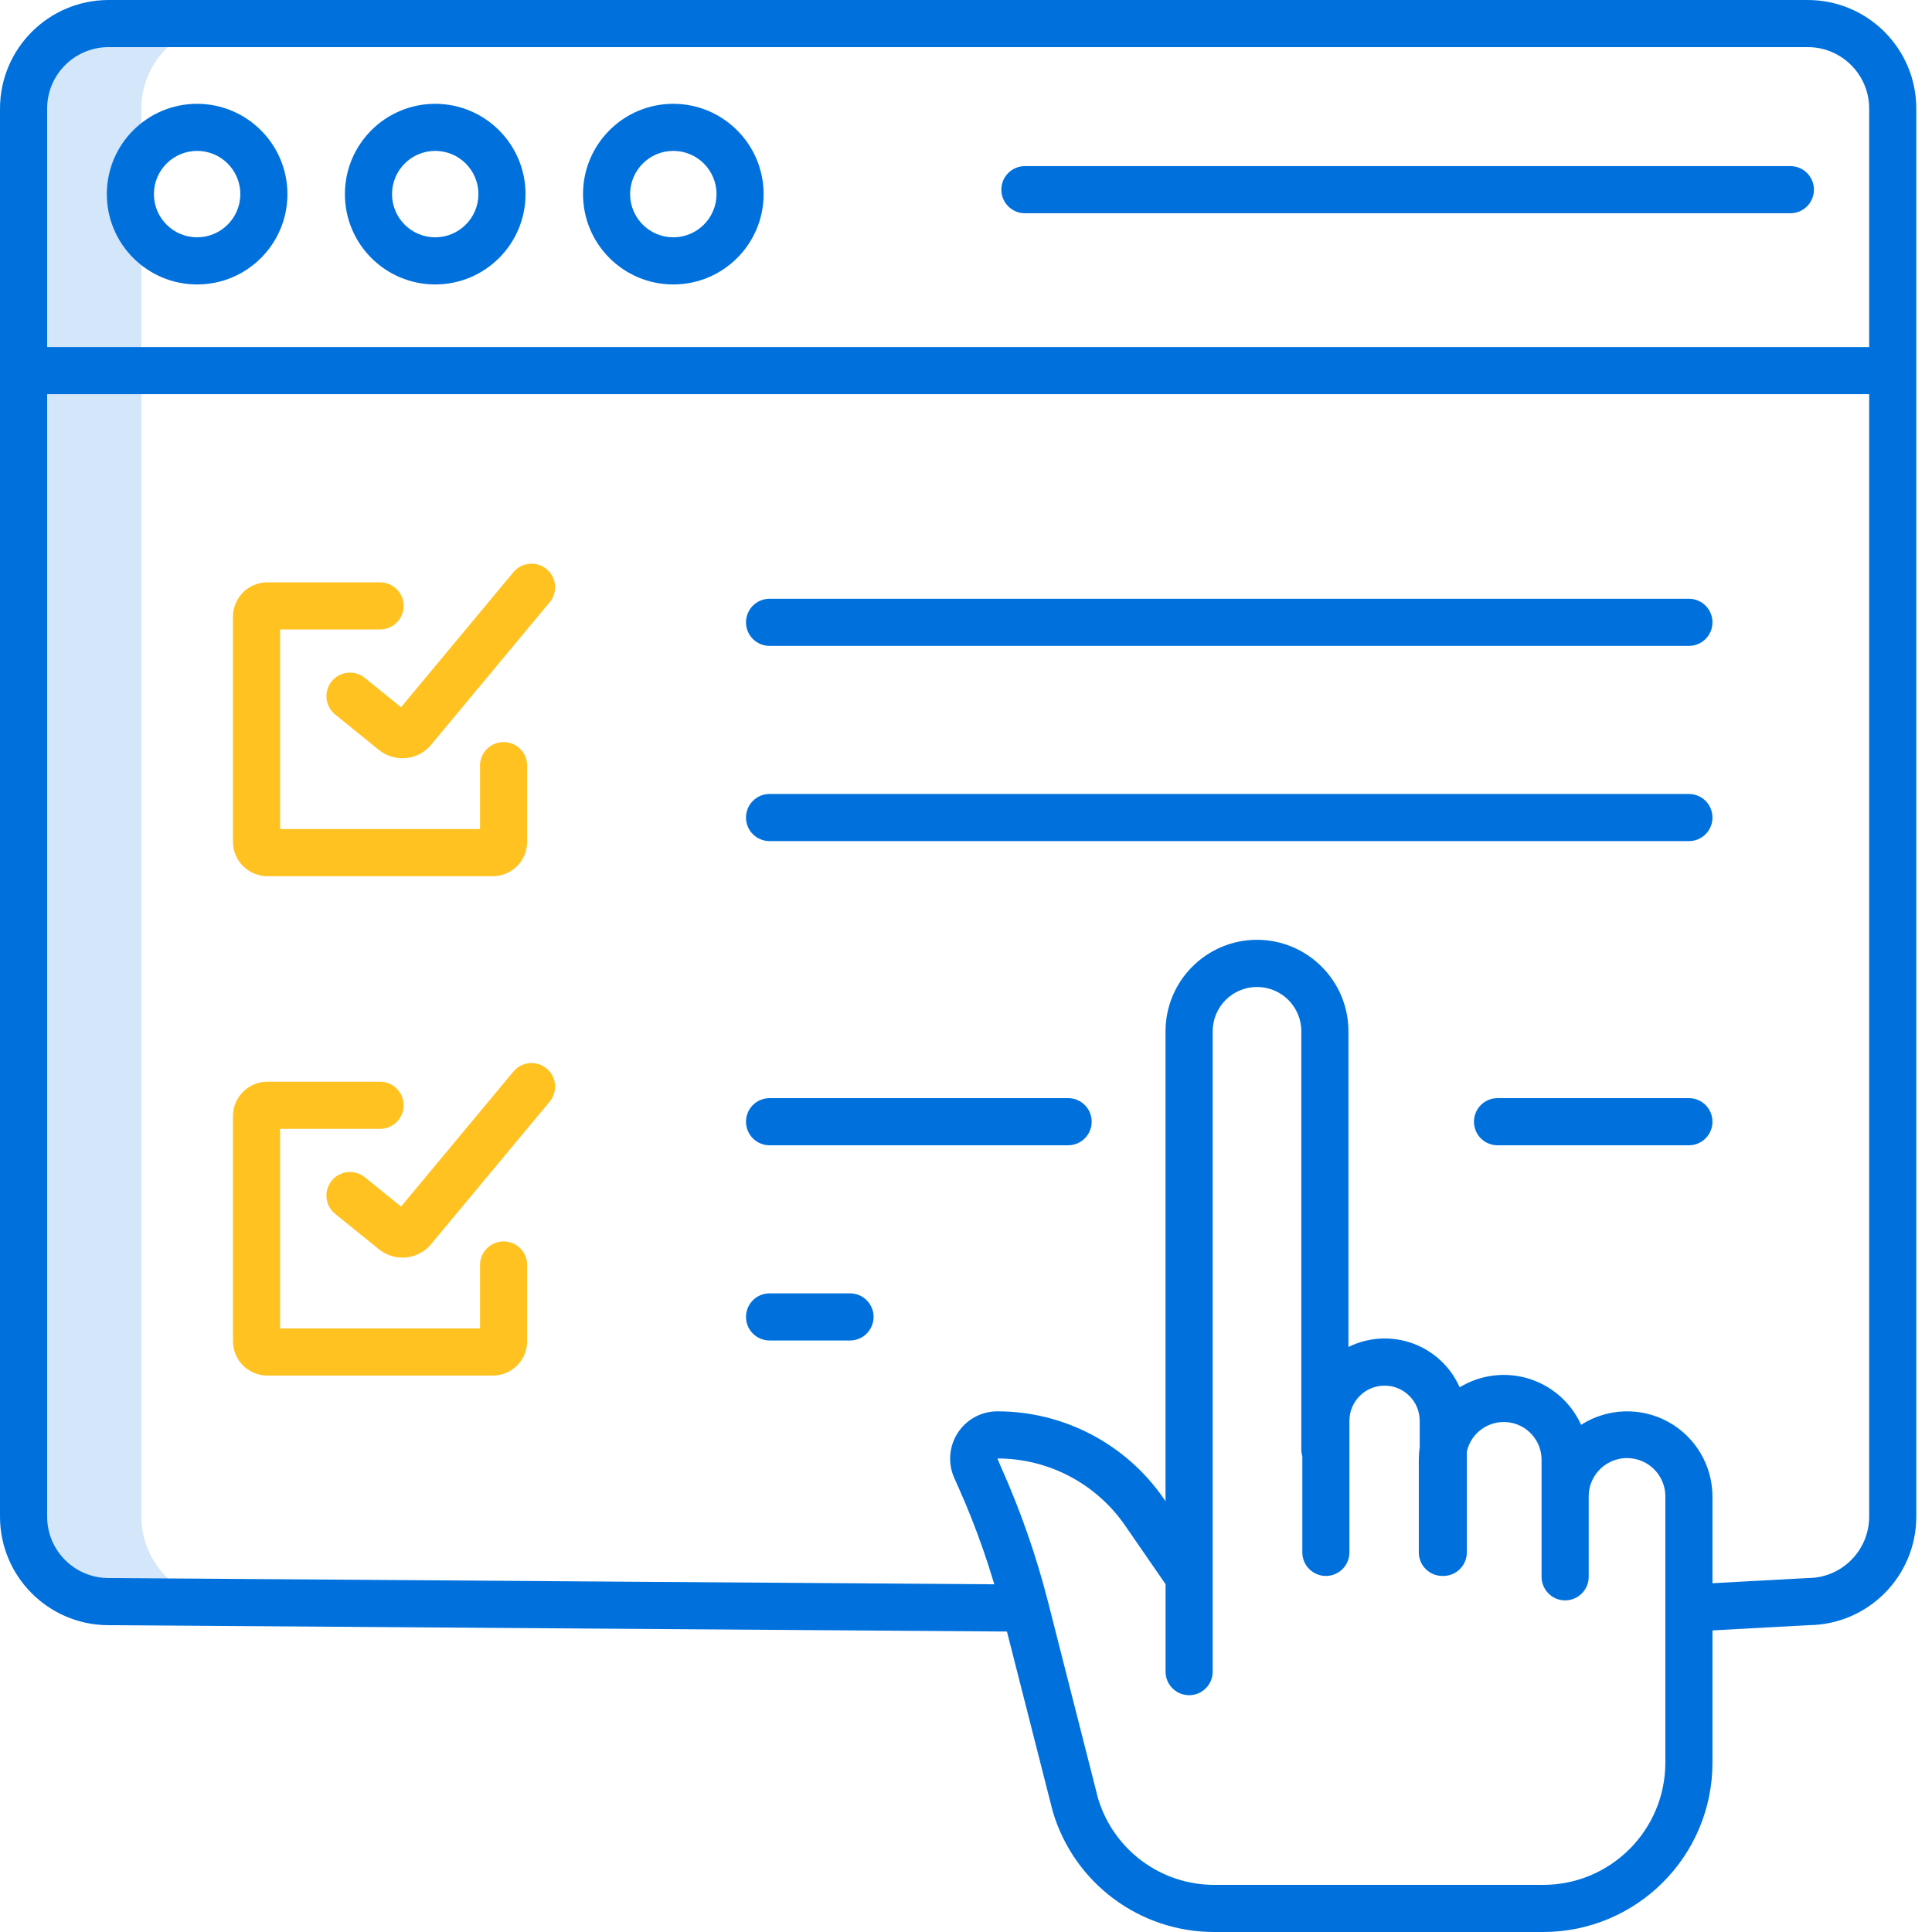 <svg xmlns="http://www.w3.org/2000/svg" xmlns:xlink="http://www.w3.org/1999/xlink" width="48px" height="48px" viewBox="0 0 48 48"><path d="M3.512,37.681 L3.512,2.696 C3.512,2.136 3.735,1.599 4.131,1.203 C4.527,0.807 5.064,0.585 5.623,0.585 L2.697,0.585 C2.137,0.585 1.6,0.807 1.204,1.203 C0.808,1.599 0.585,2.136 0.585,2.696 L0.585,37.681 C0.585,38.847 1.531,39.792 2.697,39.792 L5.623,39.792 C4.457,39.792 3.512,38.847 3.512,37.681 L3.512,37.681 Z" fill="#D3E6FA"></path><g><path d="M9.443,15.639 C9.766,15.639 10.028,15.377 10.028,15.054 C10.028,14.73 9.766,14.468 9.443,14.468 L6.641,14.468 C6.171,14.469 5.789,14.85 5.788,15.321 L5.788,20.916 C5.789,21.387 6.171,21.768 6.641,21.769 L12.244,21.769 C12.715,21.768 13.096,21.387 13.097,20.916 L13.097,19.022 C13.097,18.699 12.835,18.437 12.512,18.437 C12.188,18.437 11.926,18.699 11.926,19.022 L11.926,20.598 L6.959,20.598 L6.959,15.639 L9.443,15.639 Z" fill="#FFC221" class="secondary-fill-color"></path><path d="M13.58,14.14 C13.461,14.04 13.307,13.993 13.153,14.007 C12.998,14.021 12.855,14.096 12.756,14.215 L9.964,17.571 L9.068,16.846 C8.905,16.711 8.683,16.674 8.486,16.749 C8.289,16.824 8.148,16.999 8.116,17.208 C8.084,17.416 8.166,17.626 8.332,17.756 L9.409,18.628 C9.775,18.929 10.31,18.905 10.649,18.573 L10.672,18.55 L13.656,14.964 C13.755,14.845 13.803,14.691 13.789,14.536 C13.775,14.382 13.7,14.239 13.58,14.14 L13.58,14.14 Z" fill="#FFC221" class="secondary-fill-color"></path><path d="M5.788,33.323 C5.789,33.794 6.171,34.175 6.641,34.176 L12.244,34.176 C12.715,34.175 13.096,33.794 13.097,33.323 L13.097,31.429 C13.097,31.105 12.835,30.843 12.512,30.843 C12.188,30.843 11.926,31.105 11.926,31.429 L11.926,33.005 L6.959,33.005 L6.959,28.046 L9.443,28.046 C9.766,28.046 10.028,27.784 10.028,27.46 C10.028,27.137 9.766,26.875 9.443,26.875 L6.641,26.875 C6.171,26.875 5.789,27.257 5.788,27.728 L5.788,33.323 Z" fill="#FFC221" class="secondary-fill-color"></path><path d="M13.58,26.546 C13.461,26.447 13.307,26.399 13.153,26.413 C12.998,26.428 12.855,26.503 12.756,26.622 L9.964,29.977 L9.068,29.252 C8.906,29.118 8.684,29.082 8.487,29.156 C8.29,29.231 8.149,29.406 8.116,29.614 C8.084,29.822 8.166,30.032 8.332,30.162 L9.409,31.034 C9.775,31.335 10.31,31.312 10.649,30.979 L10.672,30.956 L13.656,27.371 C13.755,27.251 13.803,27.098 13.789,26.943 C13.775,26.788 13.7,26.646 13.58,26.546 L13.58,26.546 Z" fill="#FFC221" class="secondary-fill-color"></path><path d="M44.914,0 L2.696,0 C1.208,0.002 0.002,1.208 -3.29275902e-15,2.696 L-3.29275902e-15,37.681 C0.001,39.168 1.205,40.374 2.692,40.377 L25.469,40.538 L25.478,39.367 L2.696,39.206 C1.854,39.205 1.172,38.523 1.171,37.681 L1.171,9.793 L46.439,9.793 L46.439,37.681 C46.438,38.523 45.756,39.206 44.914,39.206 C44.903,39.206 44.892,39.206 44.882,39.207 L41.929,39.368 L41.993,40.537 L44.93,40.377 C46.412,40.366 47.608,39.163 47.61,37.681 L47.61,2.696 C47.608,1.208 46.402,0.002 44.914,0 Z M1.171,8.623 L1.171,2.696 C1.172,1.854 1.854,1.172 2.696,1.171 L44.914,1.171 C45.756,1.172 46.438,1.854 46.439,2.696 L46.439,8.623 L1.171,8.623 Z" fill="#0071DC" class="primary-fill-color"></path><path d="M4.898,2.579 C3.658,2.579 2.654,3.584 2.654,4.823 C2.654,6.063 3.658,7.067 4.898,7.067 C6.137,7.067 7.141,6.063 7.141,4.823 C7.14,3.585 6.136,2.581 4.898,2.579 Z M4.898,5.896 C4.305,5.896 3.824,5.415 3.824,4.823 C3.824,4.23 4.305,3.749 4.898,3.749 C5.49,3.749 5.971,4.23 5.971,4.823 C5.97,5.415 5.49,5.895 4.898,5.896 Z" fill="#0071DC" class="primary-fill-color"></path><path d="M10.813,2.579 C9.574,2.579 8.569,3.584 8.569,4.823 C8.569,6.063 9.574,7.067 10.813,7.067 C12.052,7.067 13.057,6.063 13.057,4.823 C13.056,3.585 12.052,2.581 10.813,2.579 L10.813,2.579 Z M10.813,5.896 C10.22,5.896 9.74,5.415 9.74,4.823 C9.74,4.23 10.22,3.749 10.813,3.749 C11.406,3.749 11.886,4.23 11.886,4.823 C11.886,5.415 11.405,5.895 10.813,5.896 L10.813,5.896 Z" fill="#0071DC" class="primary-fill-color"></path><path d="M16.728,2.579 C15.489,2.579 14.485,3.584 14.485,4.823 C14.485,6.063 15.489,7.067 16.728,7.067 C17.968,7.067 18.972,6.063 18.972,4.823 C18.971,3.585 17.967,2.581 16.728,2.579 Z M16.728,5.896 C16.136,5.896 15.655,5.415 15.655,4.823 C15.655,4.23 16.136,3.749 16.728,3.749 C17.321,3.749 17.802,4.23 17.802,4.823 C17.801,5.415 17.321,5.895 16.728,5.896 L16.728,5.896 Z" fill="#0071DC" class="primary-fill-color"></path><path d="M44.481,4.127 L25.463,4.127 C25.14,4.127 24.878,4.389 24.878,4.712 C24.878,5.035 25.14,5.298 25.463,5.298 L44.481,5.298 C44.805,5.298 45.067,5.035 45.067,4.712 C45.067,4.389 44.805,4.127 44.481,4.127 L44.481,4.127 Z" fill="#0071DC" class="primary-fill-color"></path></g><path d="M19.12,16.047 L41.961,16.047 C42.284,16.047 42.546,15.785 42.546,15.462 C42.546,15.138 42.284,14.876 41.961,14.876 L19.12,14.876 C18.796,14.876 18.534,15.138 18.534,15.462 C18.534,15.785 18.796,16.047 19.12,16.047 Z" fill="#0071DC" class="primary-fill-color"></path><path d="M19.12,20.897 L41.961,20.897 C42.284,20.897 42.546,20.635 42.546,20.312 C42.546,19.988 42.284,19.726 41.961,19.726 L19.12,19.726 C18.796,19.726 18.534,19.988 18.534,20.312 C18.534,20.635 18.796,20.897 19.12,20.897 L19.12,20.897 Z" fill="#0071DC" class="primary-fill-color"></path><path d="M41.961,27.283 L37.205,27.283 C36.882,27.283 36.62,27.545 36.62,27.868 C36.62,28.192 36.882,28.454 37.205,28.454 L41.961,28.454 C42.284,28.454 42.546,28.192 42.546,27.868 C42.546,27.545 42.284,27.283 41.961,27.283 L41.961,27.283 Z" fill="#0071DC" class="primary-fill-color"></path><path d="M19.12,28.454 L26.538,28.454 C26.861,28.454 27.123,28.192 27.123,27.868 C27.123,27.545 26.861,27.283 26.538,27.283 L19.12,27.283 C18.796,27.283 18.534,27.545 18.534,27.868 C18.534,28.192 18.796,28.454 19.12,28.454 L19.12,28.454 Z" fill="#0071DC" class="primary-fill-color"></path><path d="M19.12,33.304 L21.119,33.304 C21.442,33.304 21.704,33.042 21.704,32.718 C21.704,32.395 21.442,32.133 21.119,32.133 L19.12,32.133 C18.796,32.133 18.534,32.395 18.534,32.718 C18.534,33.042 18.796,33.304 19.12,33.304 L19.12,33.304 Z" fill="#0071DC" class="primary-fill-color"></path><path d="M31.229,23.349 C29.975,23.351 28.958,24.368 28.957,25.623 L28.957,37.297 L28.914,37.234 C27.977,35.875 26.431,35.064 24.78,35.064 C24.382,35.064 24.011,35.266 23.795,35.6 C23.578,35.934 23.546,36.356 23.708,36.719 L23.807,36.94 C24.263,37.959 24.63,39.016 24.906,40.098 L26.149,44.98 C26.151,44.987 26.153,44.995 26.155,45.003 C26.681,46.787 28.322,48.008 30.181,48 L38.343,48 C40.664,47.997 42.544,46.116 42.546,43.795 L42.546,37.188 C42.547,36.412 42.125,35.698 41.445,35.325 C40.765,34.952 39.935,34.981 39.282,35.399 C39.033,34.848 38.56,34.431 37.983,34.253 C37.406,34.075 36.781,34.153 36.265,34.467 C36.041,33.959 35.619,33.565 35.097,33.376 C34.575,33.187 33.999,33.219 33.502,33.465 L33.502,25.622 C33.501,24.368 32.484,23.351 31.229,23.349 L31.229,23.349 Z M33.526,35.299 C33.526,34.817 33.917,34.426 34.399,34.426 C34.881,34.426 35.272,34.817 35.272,35.299 L35.272,35.962 C35.257,36.065 35.25,36.168 35.25,36.271 L35.25,38.569 C35.25,38.892 35.512,39.154 35.835,39.154 L35.846,39.154 C35.846,39.154 35.854,39.154 35.858,39.154 C36.181,39.154 36.443,38.892 36.443,38.569 L36.443,36.067 C36.546,35.598 36.986,35.283 37.463,35.335 C37.94,35.387 38.301,35.791 38.3,36.271 L38.3,39.175 C38.3,39.499 38.562,39.761 38.885,39.761 C39.208,39.761 39.471,39.499 39.471,39.175 L39.471,37.188 C39.467,36.845 39.648,36.528 39.944,36.355 C40.24,36.183 40.606,36.183 40.902,36.355 C41.198,36.528 41.378,36.845 41.375,37.188 L41.375,43.795 C41.373,45.469 40.017,46.827 38.343,46.829 L30.181,46.829 C28.844,46.835 27.663,45.959 27.28,44.678 L26.041,39.809 C25.749,38.662 25.359,37.542 24.876,36.462 L24.78,36.235 C26.047,36.235 27.232,36.857 27.951,37.899 L28.958,39.358 L28.958,41.532 C28.958,41.855 29.22,42.117 29.543,42.117 C29.867,42.117 30.129,41.855 30.129,41.532 L30.129,25.622 C30.129,25.014 30.622,24.521 31.23,24.521 C31.838,24.521 32.331,25.014 32.331,25.622 L32.331,36.013 C32.331,36.07 32.339,36.127 32.356,36.182 L32.356,38.568 C32.356,38.892 32.618,39.154 32.941,39.154 C33.264,39.154 33.526,38.892 33.526,38.568 L33.526,35.299 Z" fill="#0071DC" class="primary-fill-color"></path></svg>